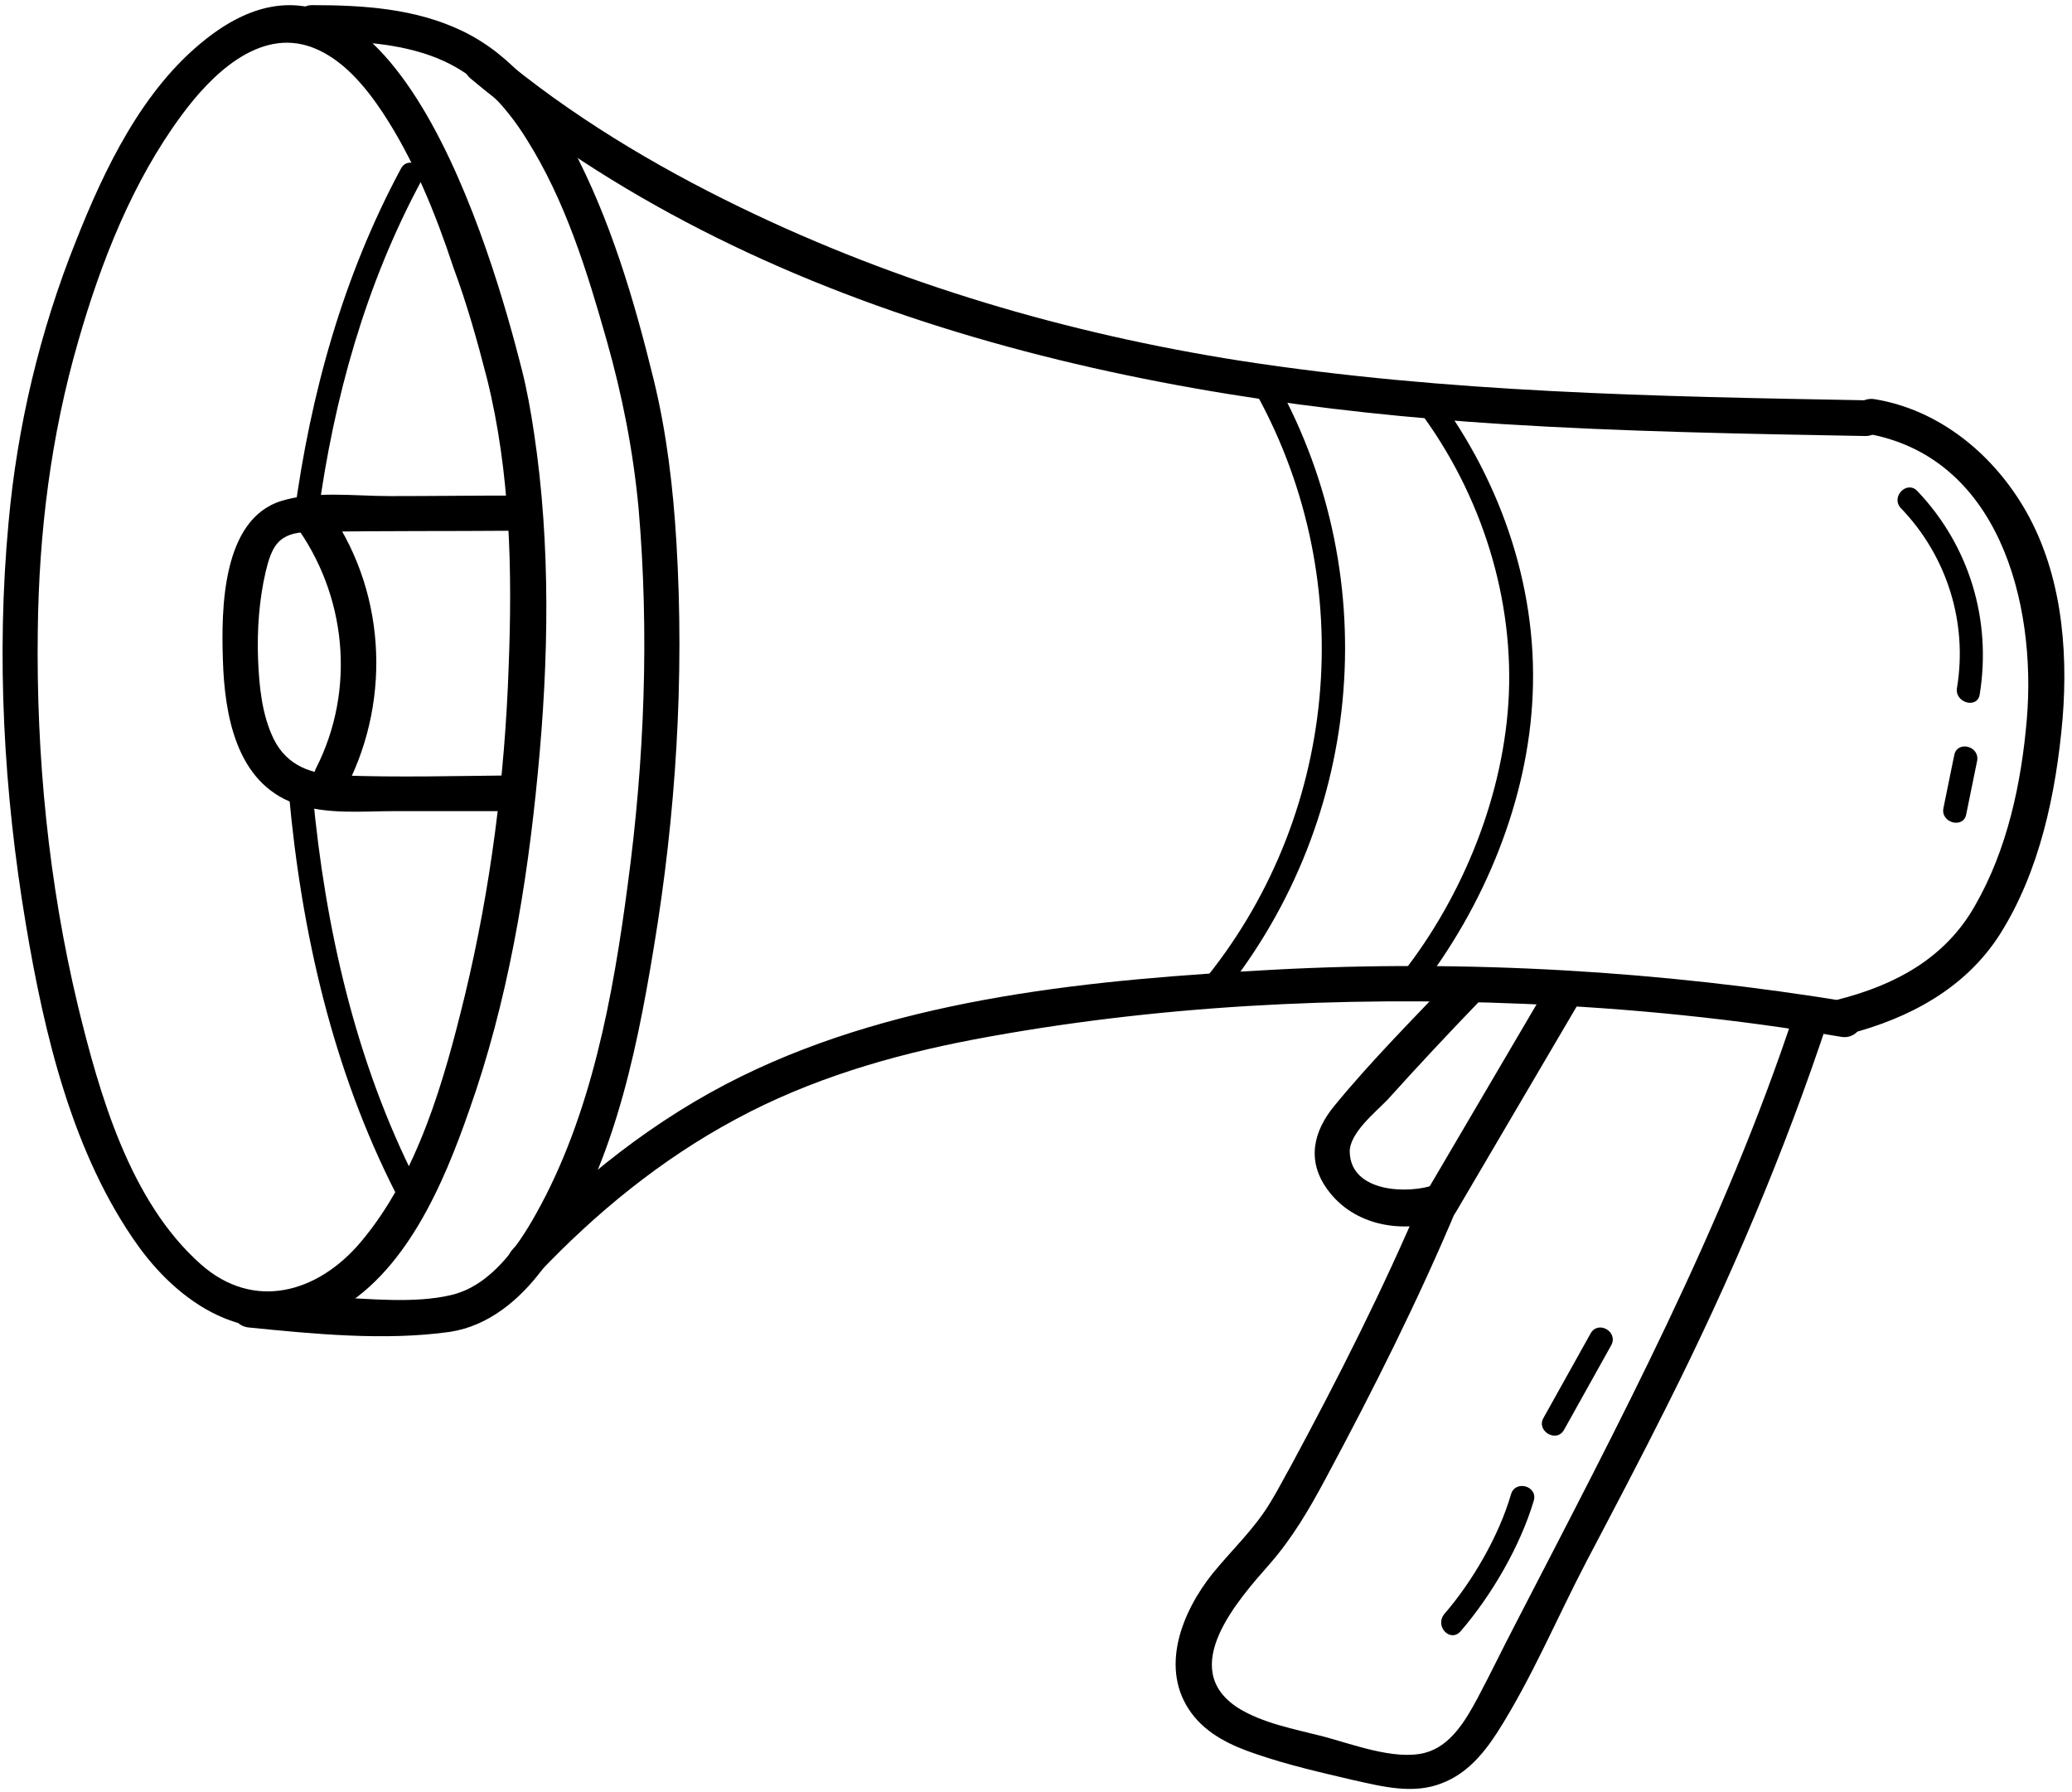 <svg width="222" height="192" viewBox="0 0 222 192" fill="none" xmlns="http://www.w3.org/2000/svg">
<path d="M52.179 40.565C54.673 50.597 54.905 61.151 54.499 71.415C54.093 83.245 52.585 95.133 49.801 106.673C47.598 115.72 44.756 125.868 38.609 133.117C34.028 138.51 27.185 140.482 21.502 135.436C13.906 128.71 10.658 117.228 8.339 107.717C5.207 94.611 3.873 81.042 4.047 67.646C4.163 57.092 5.439 46.711 8.397 36.505C10.832 28.039 14.196 19.456 19.473 12.323C22.546 8.148 27.707 2.929 33.448 5.075C36.696 6.292 39.131 9.25 40.987 12.033C44.35 17.137 46.67 22.878 48.584 28.677C50.033 32.562 51.135 36.505 52.179 40.565C52.817 42.942 56.47 41.956 55.891 39.521C52.817 27.401 41.741 -11.511 21.966 4.263C15.239 9.598 11.18 18.122 8.107 25.893C4.279 35.461 1.844 45.668 0.916 55.99C-0.418 70.255 0.394 84.869 2.771 99.019C4.743 110.791 7.759 123.664 14.834 133.523C19.705 140.25 27.417 144.889 35.594 140.656C43.423 136.596 47.54 126.796 50.266 118.967C54.383 107.369 56.47 94.959 57.63 82.723C58.79 70.719 59.022 58.425 57.224 46.422C56.876 44.102 56.47 41.782 55.891 39.521C55.253 37.143 51.599 38.129 52.179 40.565Z" fill="black"/>
<path d="M33.506 4.379C37.971 4.379 42.668 4.553 46.844 6.234C51.019 7.916 54.15 11.222 56.47 14.991C60.587 21.544 62.907 29.082 64.995 36.447C66.676 42.362 67.836 48.277 68.416 54.424C69.576 67.82 69.054 81.448 67.256 94.785C65.691 106.673 63.371 119.489 57.398 130.101C55.426 133.639 52.527 137.756 48.351 138.742C44.408 139.67 39.711 139.148 35.71 138.974C32.694 138.858 29.679 138.684 26.663 138.394C24.227 138.162 24.227 141.989 26.663 142.221C33.622 142.917 41.277 143.671 48.235 142.685C52.353 142.047 55.658 139.264 58.094 136.016C65.4 126.448 68.126 113.226 70.04 101.57C72.417 87.305 73.345 72.633 72.475 58.136C72.127 52.279 71.431 46.364 70.04 40.681C67.952 32.156 65.4 23.515 61.283 15.745C58.616 10.7 54.846 5.886 49.569 3.335C44.524 0.899 38.899 0.551 33.448 0.551C31.07 0.551 31.07 4.379 33.506 4.379Z" fill="black"/>
<path d="M57.63 136.48C63.835 129.928 70.852 124.187 78.854 119.895C86.799 115.604 95.497 113.052 104.312 111.371C123.622 107.717 143.629 106.732 163.23 107.543C174.654 108.007 186.02 109.167 197.27 111.081C199.648 111.487 200.691 107.775 198.314 107.369C177.901 104.006 157.141 102.788 136.438 103.89C117.36 104.934 96.773 106.79 79.434 115.314C70.214 119.837 62.037 126.332 54.962 133.813C53.28 135.553 55.948 138.278 57.63 136.48Z" fill="black"/>
<path d="M50.381 8.38C81.058 34.012 122.173 43 161.027 45.436C173.958 46.248 186.89 46.48 199.822 46.712C202.258 46.77 202.258 42.942 199.822 42.884C177.496 42.478 154.996 42.072 132.901 38.651C114.403 35.751 96.252 30.416 79.376 22.24C70.04 17.716 61.052 12.323 53.107 5.655C51.193 4.089 48.526 6.756 50.381 8.38Z" fill="black"/>
<path d="M199.822 46.422C214.145 48.799 218.205 64.573 217.161 77.04C216.581 83.883 215.073 91.016 211.594 97.047C208.404 102.672 203.069 105.514 196.98 107.079C194.603 107.717 195.589 111.371 198.024 110.791C204.519 109.109 210.55 105.92 214.261 100.12C218.553 93.336 220.292 84.985 220.988 77.04C221.626 69.27 220.814 60.919 216.697 54.134C213.218 48.393 207.592 43.87 200.866 42.768C198.43 42.362 197.386 46.016 199.822 46.422Z" fill="black"/>
<path d="M151.458 43.232C158.301 51.989 162.128 63.239 161.664 74.373C161.2 85.043 156.793 95.945 150.24 104.296C149.254 105.571 151.052 107.369 152.038 106.093C158.996 97.163 163.752 85.739 164.216 74.373C164.737 62.485 160.504 50.771 153.255 41.434C152.27 40.158 150.472 41.956 151.458 43.232Z" fill="black"/>
<path d="M134.641 42.246C145.775 62.485 143.455 87.711 128.61 105.514C127.566 106.789 129.364 108.587 130.408 107.311C145.949 88.638 148.559 62.253 136.787 40.971C136.091 39.521 133.887 40.797 134.641 42.246Z" fill="black"/>
<path d="M55.136 53.091C50.671 53.091 46.206 53.149 41.741 53.149C38.029 53.149 33.68 52.569 30.143 53.67C23.764 55.642 23.706 65.326 23.88 70.662C24.054 76.519 25.271 83.825 31.592 86.087C34.956 87.305 38.841 86.899 42.321 86.899C46.554 86.899 50.845 86.899 55.078 86.899C57.514 86.899 57.514 83.072 55.078 83.072C48.873 83.129 42.669 83.303 36.464 83.072C33.39 82.956 30.781 82.086 29.331 79.186C28.055 76.577 27.765 73.503 27.649 70.604C27.533 67.472 27.765 64.283 28.461 61.267C28.751 60.107 29.099 58.658 30.085 57.846C31.244 56.918 32.868 56.976 34.26 56.976C41.219 56.86 48.12 56.918 55.078 56.86C57.63 56.918 57.63 53.091 55.136 53.091Z" fill="black"/>
<path d="M31.535 56.106C37.16 63.703 38.145 73.909 33.854 82.318C32.752 84.521 36.058 86.435 37.16 84.231C42.031 74.663 41.277 62.833 34.84 54.135C33.39 52.221 30.085 54.135 31.535 56.106Z" fill="black"/>
<path d="M34.086 55.12C35.768 42.652 39.189 30.416 45.162 19.34C45.916 17.89 43.712 16.614 42.959 18.064C36.754 29.604 33.274 42.188 31.534 55.12C31.36 56.744 33.912 56.686 34.086 55.12Z" fill="black"/>
<path d="M44.64 126.622C38.087 113.748 34.84 99.367 33.506 85.043C33.332 83.419 30.839 83.419 30.955 85.043C32.288 99.831 35.652 114.618 42.437 127.898C43.191 129.347 45.394 128.072 44.64 126.622Z" fill="black"/>
<path d="M192.283 108.413C184.686 131.435 173.436 152.544 162.36 174C160.968 176.668 159.693 179.335 158.301 181.945C157.025 184.322 155.401 187.106 152.618 187.802C149.37 188.614 144.789 186.816 141.658 186.004C138.7 185.25 135.279 184.612 132.669 182.989C126.058 178.755 132.669 171.39 136.033 167.563C138.468 164.78 140.266 161.706 142.006 158.459C147.109 148.948 151.98 139.264 156.155 129.29C156.735 127.956 155.053 126.448 153.778 126.912C150.936 127.956 144.731 127.782 144.615 123.433C144.557 121.403 147.399 119.141 148.674 117.808C151.864 114.27 155.111 110.791 158.417 107.369C160.098 105.572 157.431 102.904 155.691 104.644C151.4 109.167 146.935 113.632 142.991 118.445C140.73 121.171 139.976 124.302 142.18 127.376C145.021 131.377 150.414 132.247 154.763 130.623C153.951 129.812 153.198 129.058 152.386 128.246C148.21 138.104 143.339 147.731 138.236 157.183C137.54 158.401 136.902 159.676 136.149 160.894C134.467 163.736 132.031 165.997 129.944 168.549C126.638 172.666 124.145 178.813 127.682 183.568C129.364 185.83 131.973 187.048 134.583 187.918C137.946 189.078 141.484 189.889 144.963 190.701C148.095 191.397 151.4 192.267 154.473 191.049C157.083 190.063 158.881 187.976 160.388 185.656C164.1 179.857 166.825 173.304 170.015 167.215C172.914 161.706 175.814 156.197 178.597 150.63C185.324 137.234 191.181 123.491 195.878 109.283C196.748 107.079 193.037 106.094 192.283 108.413Z" fill="black"/>
<path d="M155.981 129.869C160.331 122.446 164.68 115.082 169.029 107.659C170.305 105.513 166.999 103.6 165.724 105.745C161.374 113.168 157.025 120.533 152.676 127.956C151.4 130.043 154.706 131.957 155.981 129.869Z" fill="black"/>
<path d="M156.503 174.754C159.809 170.926 162.882 165.649 164.332 160.778C164.796 159.212 162.36 158.517 161.896 160.082C160.62 164.49 157.779 169.419 154.763 172.898C153.662 174.232 155.401 176.03 156.503 174.754Z" fill="black"/>
<path d="M167.579 153.181C169.261 150.166 170.942 147.151 172.624 144.135C173.436 142.685 171.232 141.409 170.421 142.859C168.739 145.875 167.057 148.89 165.375 151.906C164.564 153.297 166.767 154.631 167.579 153.181Z" fill="black"/>
<path d="M203.649 54.424C208.578 59.527 210.84 66.66 209.68 73.677C209.39 75.3 211.884 75.996 212.116 74.373C213.391 66.428 211.014 58.483 205.447 52.626C204.345 51.408 202.547 53.206 203.649 54.424Z" fill="black"/>
<path d="M209.39 80.868C208.984 82.781 208.636 84.637 208.23 86.551C207.883 88.175 210.376 88.812 210.666 87.247C211.072 85.333 211.42 83.477 211.826 81.564C212.174 79.94 209.738 79.302 209.39 80.868Z" fill="black"/>
</svg>
